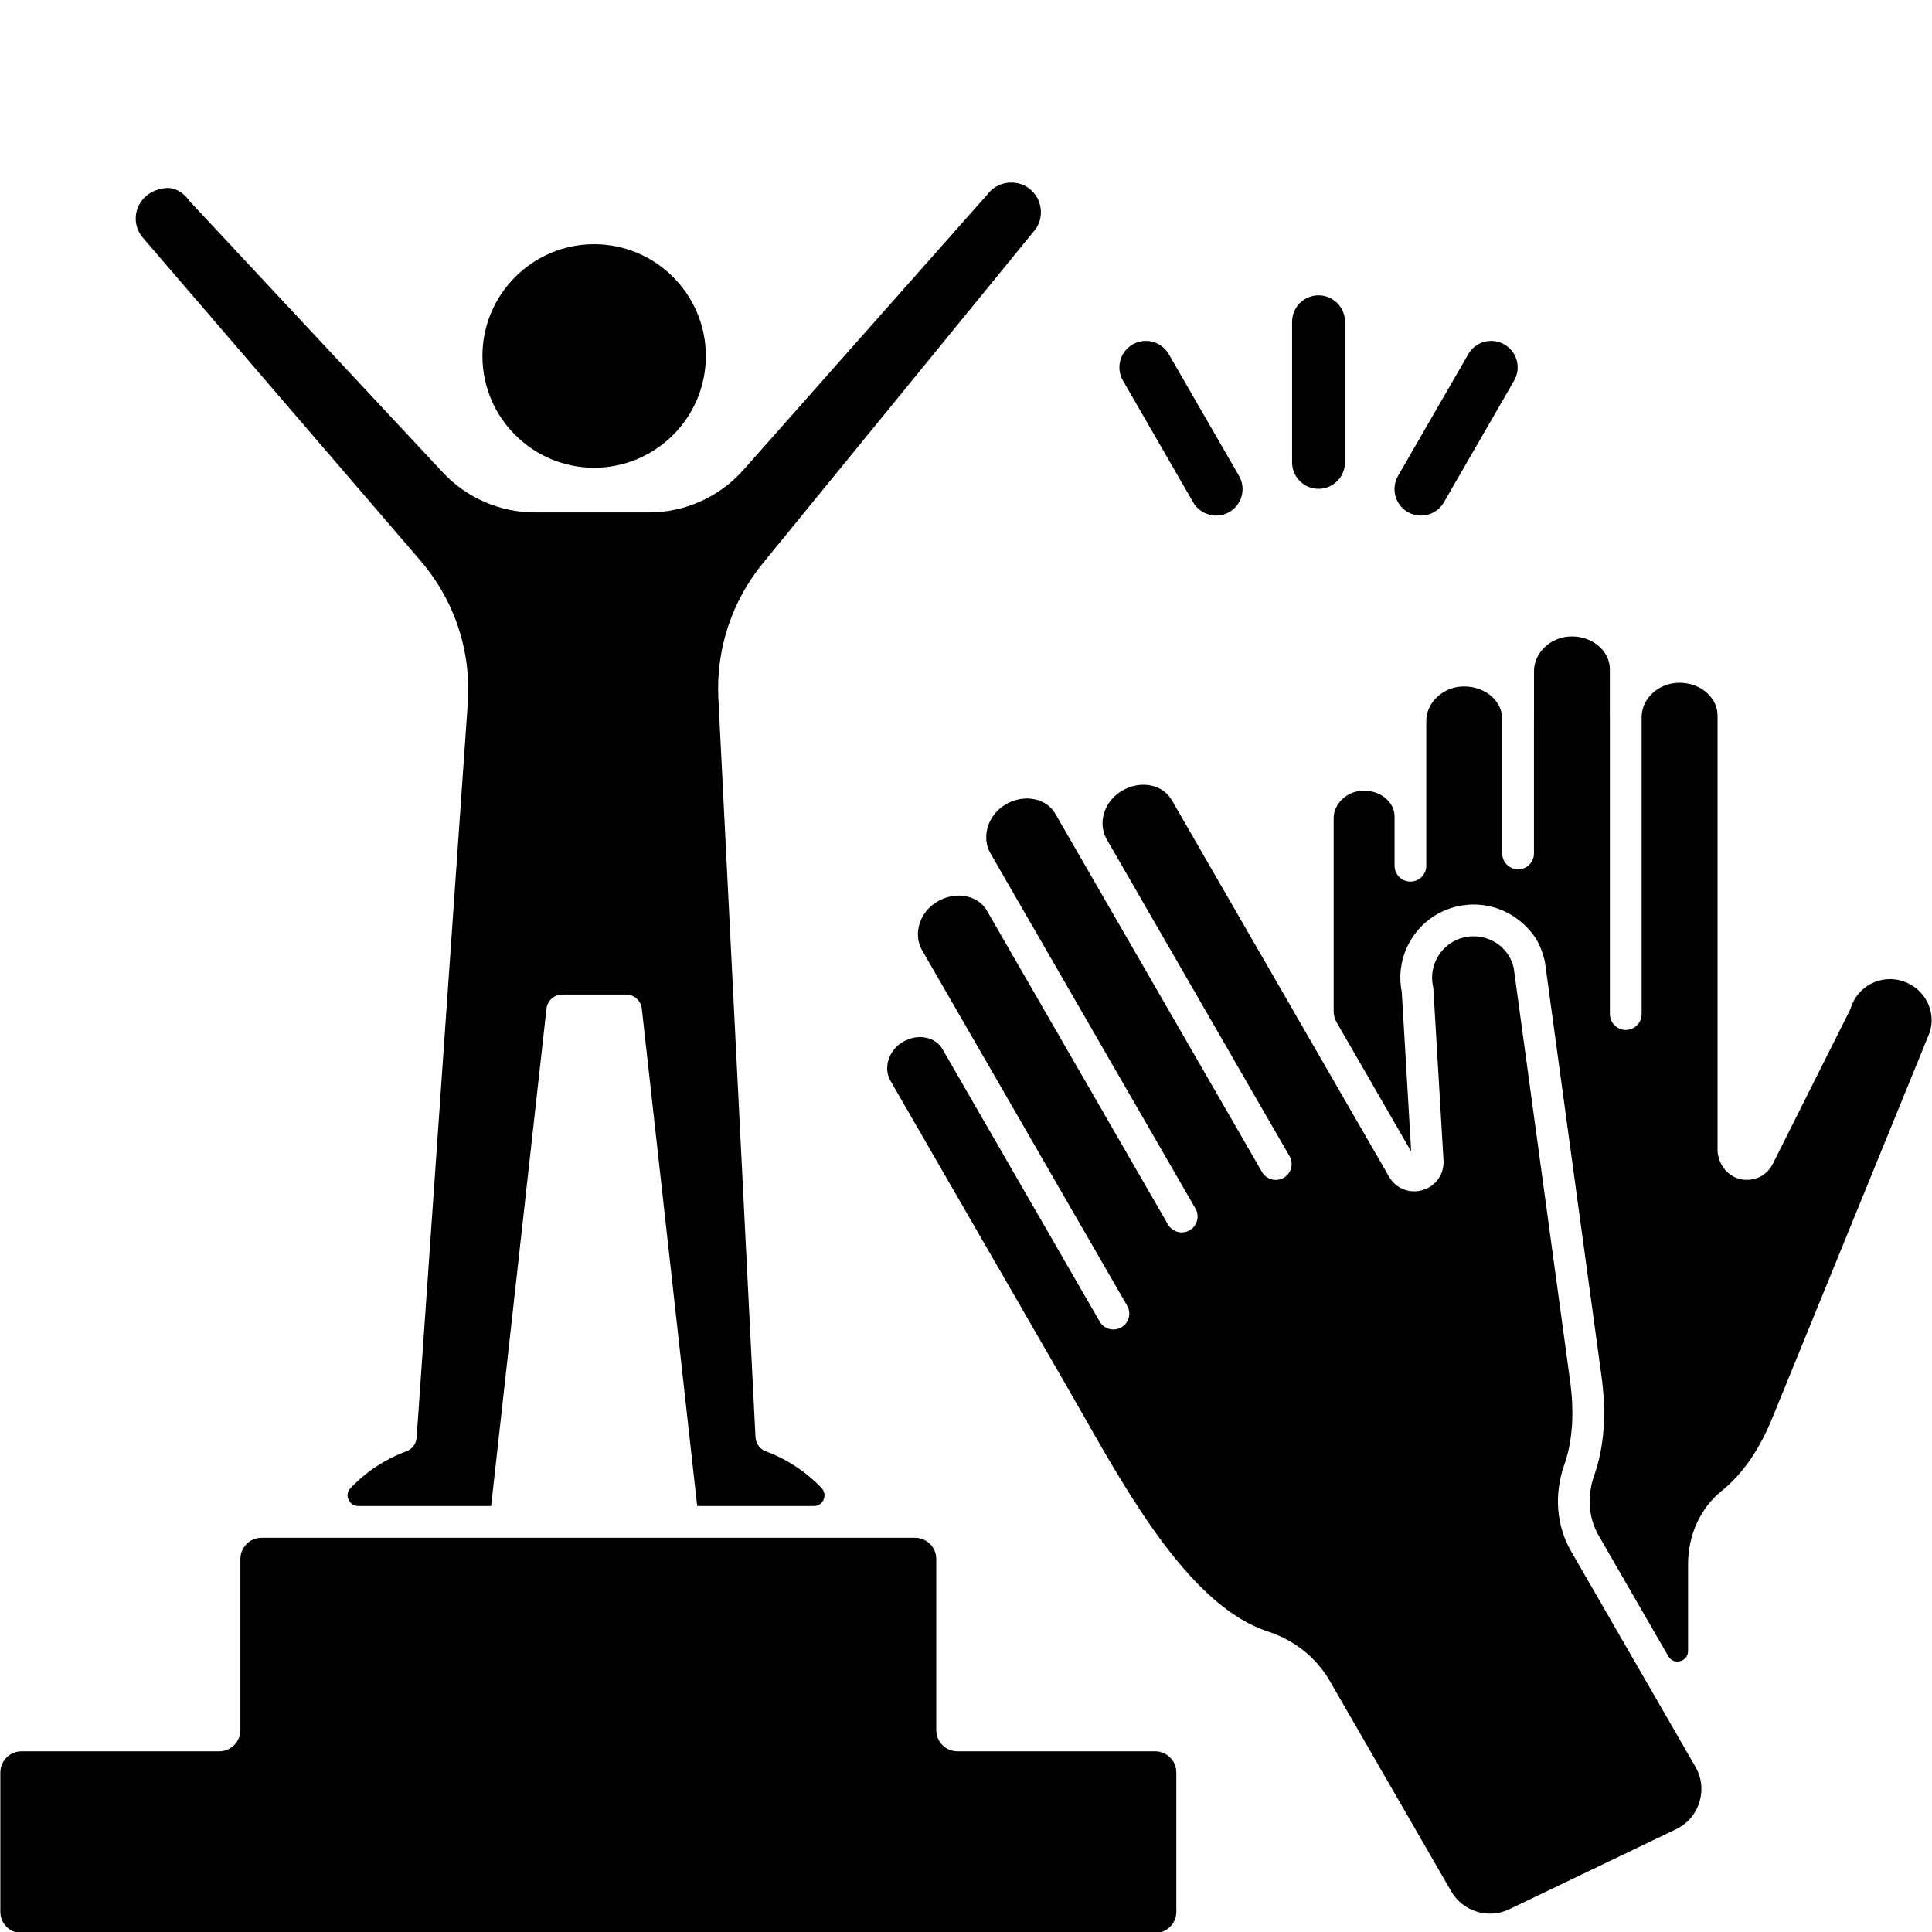 <svg xmlns="http://www.w3.org/2000/svg" xmlns:xlink="http://www.w3.org/1999/xlink" width="500" zoomAndPan="magnify" viewBox="0 0 375 375" height="500" preserveAspectRatio="xMidYMid meet" version="1.2"><defs><clipPath id="147d6aeece"><path d="M 0.066 298.422 L 228.418 298.422 L 228.418 375 L 0.066 375 Z M 0.066 298.422 "/></clipPath><clipPath id="1f728904ea"><path d="M 258.805 123.426 L 374.934 123.426 L 374.934 322.613 L 258.805 322.613 Z M 258.805 123.426 "/></clipPath></defs><g id="bdb438bfff"><path style=" stroke:none;fill-rule:nonzero;fill:#000000;fill-opacity:1;" d="M 106.07 195.785 C 106.246 194.223 107.562 193.043 109.133 193.043 L 121.516 193.043 C 123.09 193.043 124.406 194.223 124.578 195.785 L 135.324 292.32 L 157.977 292.32 C 159.797 292.32 160.711 290.133 159.453 288.816 C 156.445 285.672 152.742 283.203 148.621 281.695 C 147.457 281.27 146.699 280.137 146.637 278.898 L 139.438 135.598 C 138.957 126.062 142.02 116.734 148.059 109.34 L 200.895 44.617 C 201.785 43.469 202.191 41.961 201.992 40.438 C 201.793 38.895 201.004 37.527 199.766 36.586 C 197.301 34.688 193.598 35.199 191.742 37.629 C 191.695 37.688 191.648 37.746 191.598 37.801 L 144.297 91.211 C 139.656 96.453 132.98 99.461 125.98 99.461 L 103.824 99.461 C 97.043 99.461 90.566 96.645 85.938 91.688 L 36.867 39.113 C 36.781 39.02 36.703 38.926 36.629 38.82 C 35.566 37.344 33.926 36.324 32.121 36.504 C 28.582 36.859 26.344 39.465 26.344 42.438 C 26.344 43.695 26.777 44.938 27.559 45.941 L 81.59 108.797 C 88.234 116.523 91.5 126.383 90.793 136.551 L 80.871 279.035 C 80.785 280.25 79.996 281.297 78.852 281.715 C 74.734 283.219 71.031 285.691 68.027 288.844 C 66.785 290.148 67.727 292.32 69.527 292.32 L 95.328 292.32 L 106.07 195.785 "/><path style=" stroke:none;fill-rule:nonzero;fill:#000000;fill-opacity:1;" d="M 115.32 90.789 C 127.277 90.789 137.004 81.059 137.004 69.098 C 137.004 57.137 127.277 47.402 115.32 47.402 C 103.363 47.402 93.637 57.137 93.637 69.098 C 93.637 81.059 103.363 90.789 115.32 90.789 "/><g clip-rule="nonzero" clip-path="url(#147d6aeece)"><path style=" stroke:none;fill-rule:nonzero;fill:#000000;fill-opacity:1;" d="M 224.219 339.93 L 185.836 339.93 C 183.566 339.93 181.73 338.09 181.73 335.816 L 181.73 302.594 C 181.73 300.324 179.891 298.484 177.621 298.484 L 59.879 298.484 C 59.875 298.484 59.875 298.484 59.871 298.484 C 59.867 298.484 59.867 298.484 59.863 298.484 L 50.766 298.484 C 48.5 298.484 46.66 300.324 46.66 302.594 L 46.66 335.816 C 46.66 338.09 44.82 339.93 42.551 339.93 L 4.172 339.93 C 1.902 339.93 0.066 341.77 0.066 344.039 L 0.066 371.078 C 0.066 373.352 1.902 375.191 4.172 375.191 L 224.219 375.191 C 226.484 375.191 228.324 373.352 228.324 371.078 L 228.324 344.039 C 228.324 341.77 226.484 339.93 224.219 339.93 "/></g><path style=" stroke:none;fill-rule:nonzero;fill:#000000;fill-opacity:1;" d="M 304.938 301.086 C 302.098 296.164 301.613 290.074 303.605 284.379 C 305.27 279.629 305.625 274.129 304.691 267.574 L 293.812 187.867 C 293.344 185.836 292.121 184.105 290.355 182.984 C 288.551 181.844 286.391 181.469 284.277 181.922 C 279.961 182.867 277.211 187.145 278.152 191.461 C 278.188 191.617 278.207 191.777 278.219 191.938 L 280.184 225.207 C 280.34 227.895 278.715 230.215 276.148 230.988 C 273.574 231.754 270.949 230.711 269.609 228.383 L 227.414 155.254 C 226.621 153.887 225.273 152.914 223.605 152.516 C 221.578 152.031 219.332 152.461 217.449 153.688 C 214.211 155.805 213.062 159.867 214.828 162.938 L 214.832 162.945 C 214.832 162.945 214.832 162.949 214.836 162.953 L 250.289 224.398 C 251.145 225.871 250.637 227.758 249.164 228.609 C 248.68 228.887 248.148 229.023 247.629 229.023 C 246.562 229.023 245.527 228.469 244.957 227.48 L 209.5 166.035 C 209.5 166.031 209.496 166.031 209.492 166.027 C 209.492 166.02 209.488 166.012 209.484 166.004 L 204.816 157.918 C 204.027 156.555 202.684 155.582 201.023 155.184 C 198.988 154.695 196.738 155.121 194.852 156.352 C 191.668 158.434 190.492 162.586 192.234 165.605 L 196.891 173.68 L 232.039 234.586 C 232.891 236.059 232.383 237.945 230.914 238.797 C 230.426 239.074 229.898 239.211 229.375 239.211 C 228.309 239.211 227.273 238.656 226.703 237.668 L 191.559 176.762 C 190.77 175.395 189.422 174.422 187.762 174.027 C 185.73 173.543 183.484 173.973 181.605 175.203 C 178.406 177.281 177.23 181.426 178.977 184.449 L 188.25 200.52 L 218.777 253.43 C 219.633 254.902 219.125 256.789 217.652 257.641 C 217.168 257.918 216.637 258.051 216.113 258.051 C 215.051 258.051 214.016 257.5 213.445 256.512 L 182.914 203.605 C 182.293 202.527 181.23 201.766 179.918 201.453 C 179.484 201.348 179.035 201.297 178.582 201.297 C 177.344 201.297 176.078 201.68 174.965 202.406 C 172.402 204.074 171.453 207.383 172.844 209.793 L 207.094 269.148 C 208.047 270.793 209.023 272.516 210.027 274.285 C 219.547 291.035 231.395 311.883 246.133 316.684 C 251.254 318.352 255.508 321.754 258.109 326.262 L 281.684 367.113 C 283.934 371.008 288.871 372.539 292.926 370.594 L 325.316 355.055 C 327.516 354 329.125 352.133 329.844 349.801 C 330.566 347.469 330.289 345.02 329.07 342.91 L 304.938 301.086 "/><g clip-rule="nonzero" clip-path="url(#1f728904ea)"><path style=" stroke:none;fill-rule:nonzero;fill:#000000;fill-opacity:1;" d="M 369.297 190.426 C 367.258 189.773 365.082 189.953 363.18 190.941 C 361.281 191.926 359.883 193.586 359.242 195.617 C 359.191 195.773 359.129 195.926 359.059 196.074 L 344.121 225.863 C 342.918 228.273 340.34 229.473 337.723 228.844 C 335.113 228.219 333.375 225.723 333.375 223.039 L 333.375 138.871 C 333.375 137.293 332.688 135.777 331.438 134.594 C 329.922 133.16 327.77 132.418 325.551 132.535 C 321.691 132.758 318.668 135.676 318.637 139.188 C 318.637 139.207 318.641 139.227 318.641 139.246 L 318.641 196.824 C 318.641 198.527 317.262 199.91 315.562 199.91 C 313.859 199.91 312.48 198.527 312.48 196.824 L 312.48 139.359 C 312.48 139.32 312.469 139.281 312.469 139.242 L 312.469 129.879 C 312.469 128.301 311.789 126.789 310.555 125.617 C 309.039 124.18 306.895 123.418 304.633 123.543 C 300.844 123.758 297.75 126.766 297.75 130.246 L 297.75 139.562 C 297.75 139.586 297.742 139.605 297.742 139.629 L 297.742 165.656 C 297.742 167.359 296.363 168.738 294.664 168.738 C 292.961 168.738 291.582 167.359 291.582 165.656 L 291.582 139.566 C 291.582 139.555 291.586 139.543 291.586 139.531 C 291.574 137.965 290.902 136.465 289.676 135.305 C 288.16 133.871 285.996 133.137 283.738 133.25 C 279.934 133.453 276.844 136.449 276.844 139.93 L 276.844 168.035 C 276.844 169.738 275.465 171.117 273.766 171.117 C 272.062 171.117 270.684 169.738 270.684 168.035 L 270.684 158.488 C 270.684 157.246 270.145 156.051 269.16 155.129 C 267.949 153.977 266.207 153.387 264.406 153.477 C 261.344 153.633 258.863 156.023 258.863 158.809 L 258.863 196.328 C 258.863 197.051 259.051 197.762 259.414 198.387 L 273.91 223.512 L 272.082 192.527 C 270.574 184.973 275.414 177.551 282.969 175.898 C 288.293 174.746 293.77 176.617 297.387 181.145 C 298.555 182.609 299.297 184.375 299.746 186.195 C 299.805 186.441 299.867 186.668 299.898 186.902 L 310.793 266.719 C 311.867 274.262 311.418 280.711 309.422 286.418 C 308.023 290.414 308.332 294.637 310.273 298.004 L 323.816 321.477 C 324.871 323.297 327.652 322.551 327.652 320.449 L 327.652 303.637 C 327.652 297.91 330.047 292.695 334.227 289.332 C 338.332 286.023 341.59 281.273 344.184 274.805 L 374.582 200.324 C 375.188 198.371 375.008 196.289 374.066 194.453 C 373.078 192.523 371.383 191.094 369.297 190.426 "/></g><path style=" stroke:none;fill-rule:nonzero;fill:#000000;fill-opacity:1;" d="M 231.598 97.504 C 232.551 99.152 234.273 100.074 236.047 100.074 C 236.922 100.074 237.805 99.852 238.613 99.383 C 241.066 97.965 241.91 94.824 240.492 92.367 L 226.855 68.742 C 225.441 66.281 222.297 65.441 219.844 66.859 C 217.387 68.277 216.547 71.418 217.965 73.879 L 231.598 97.504 "/><path style=" stroke:none;fill-rule:nonzero;fill:#000000;fill-opacity:1;" d="M 273.242 99.387 C 274.047 99.855 274.934 100.074 275.805 100.074 C 277.578 100.074 279.305 99.156 280.254 97.504 L 293.887 73.879 C 295.309 71.422 294.465 68.281 292.008 66.859 C 289.551 65.441 286.41 66.285 284.996 68.742 L 271.359 92.367 C 269.945 94.824 270.785 97.969 273.242 99.387 "/><path style=" stroke:none;fill-rule:nonzero;fill:#000000;fill-opacity:1;" d="M 255.926 94.879 C 258.762 94.879 261.059 92.582 261.059 89.742 L 261.059 62.461 C 261.059 59.621 258.762 57.324 255.926 57.324 C 253.09 57.324 250.793 59.621 250.793 62.461 L 250.793 89.742 C 250.793 92.582 253.09 94.879 255.926 94.879 "/></g></svg>